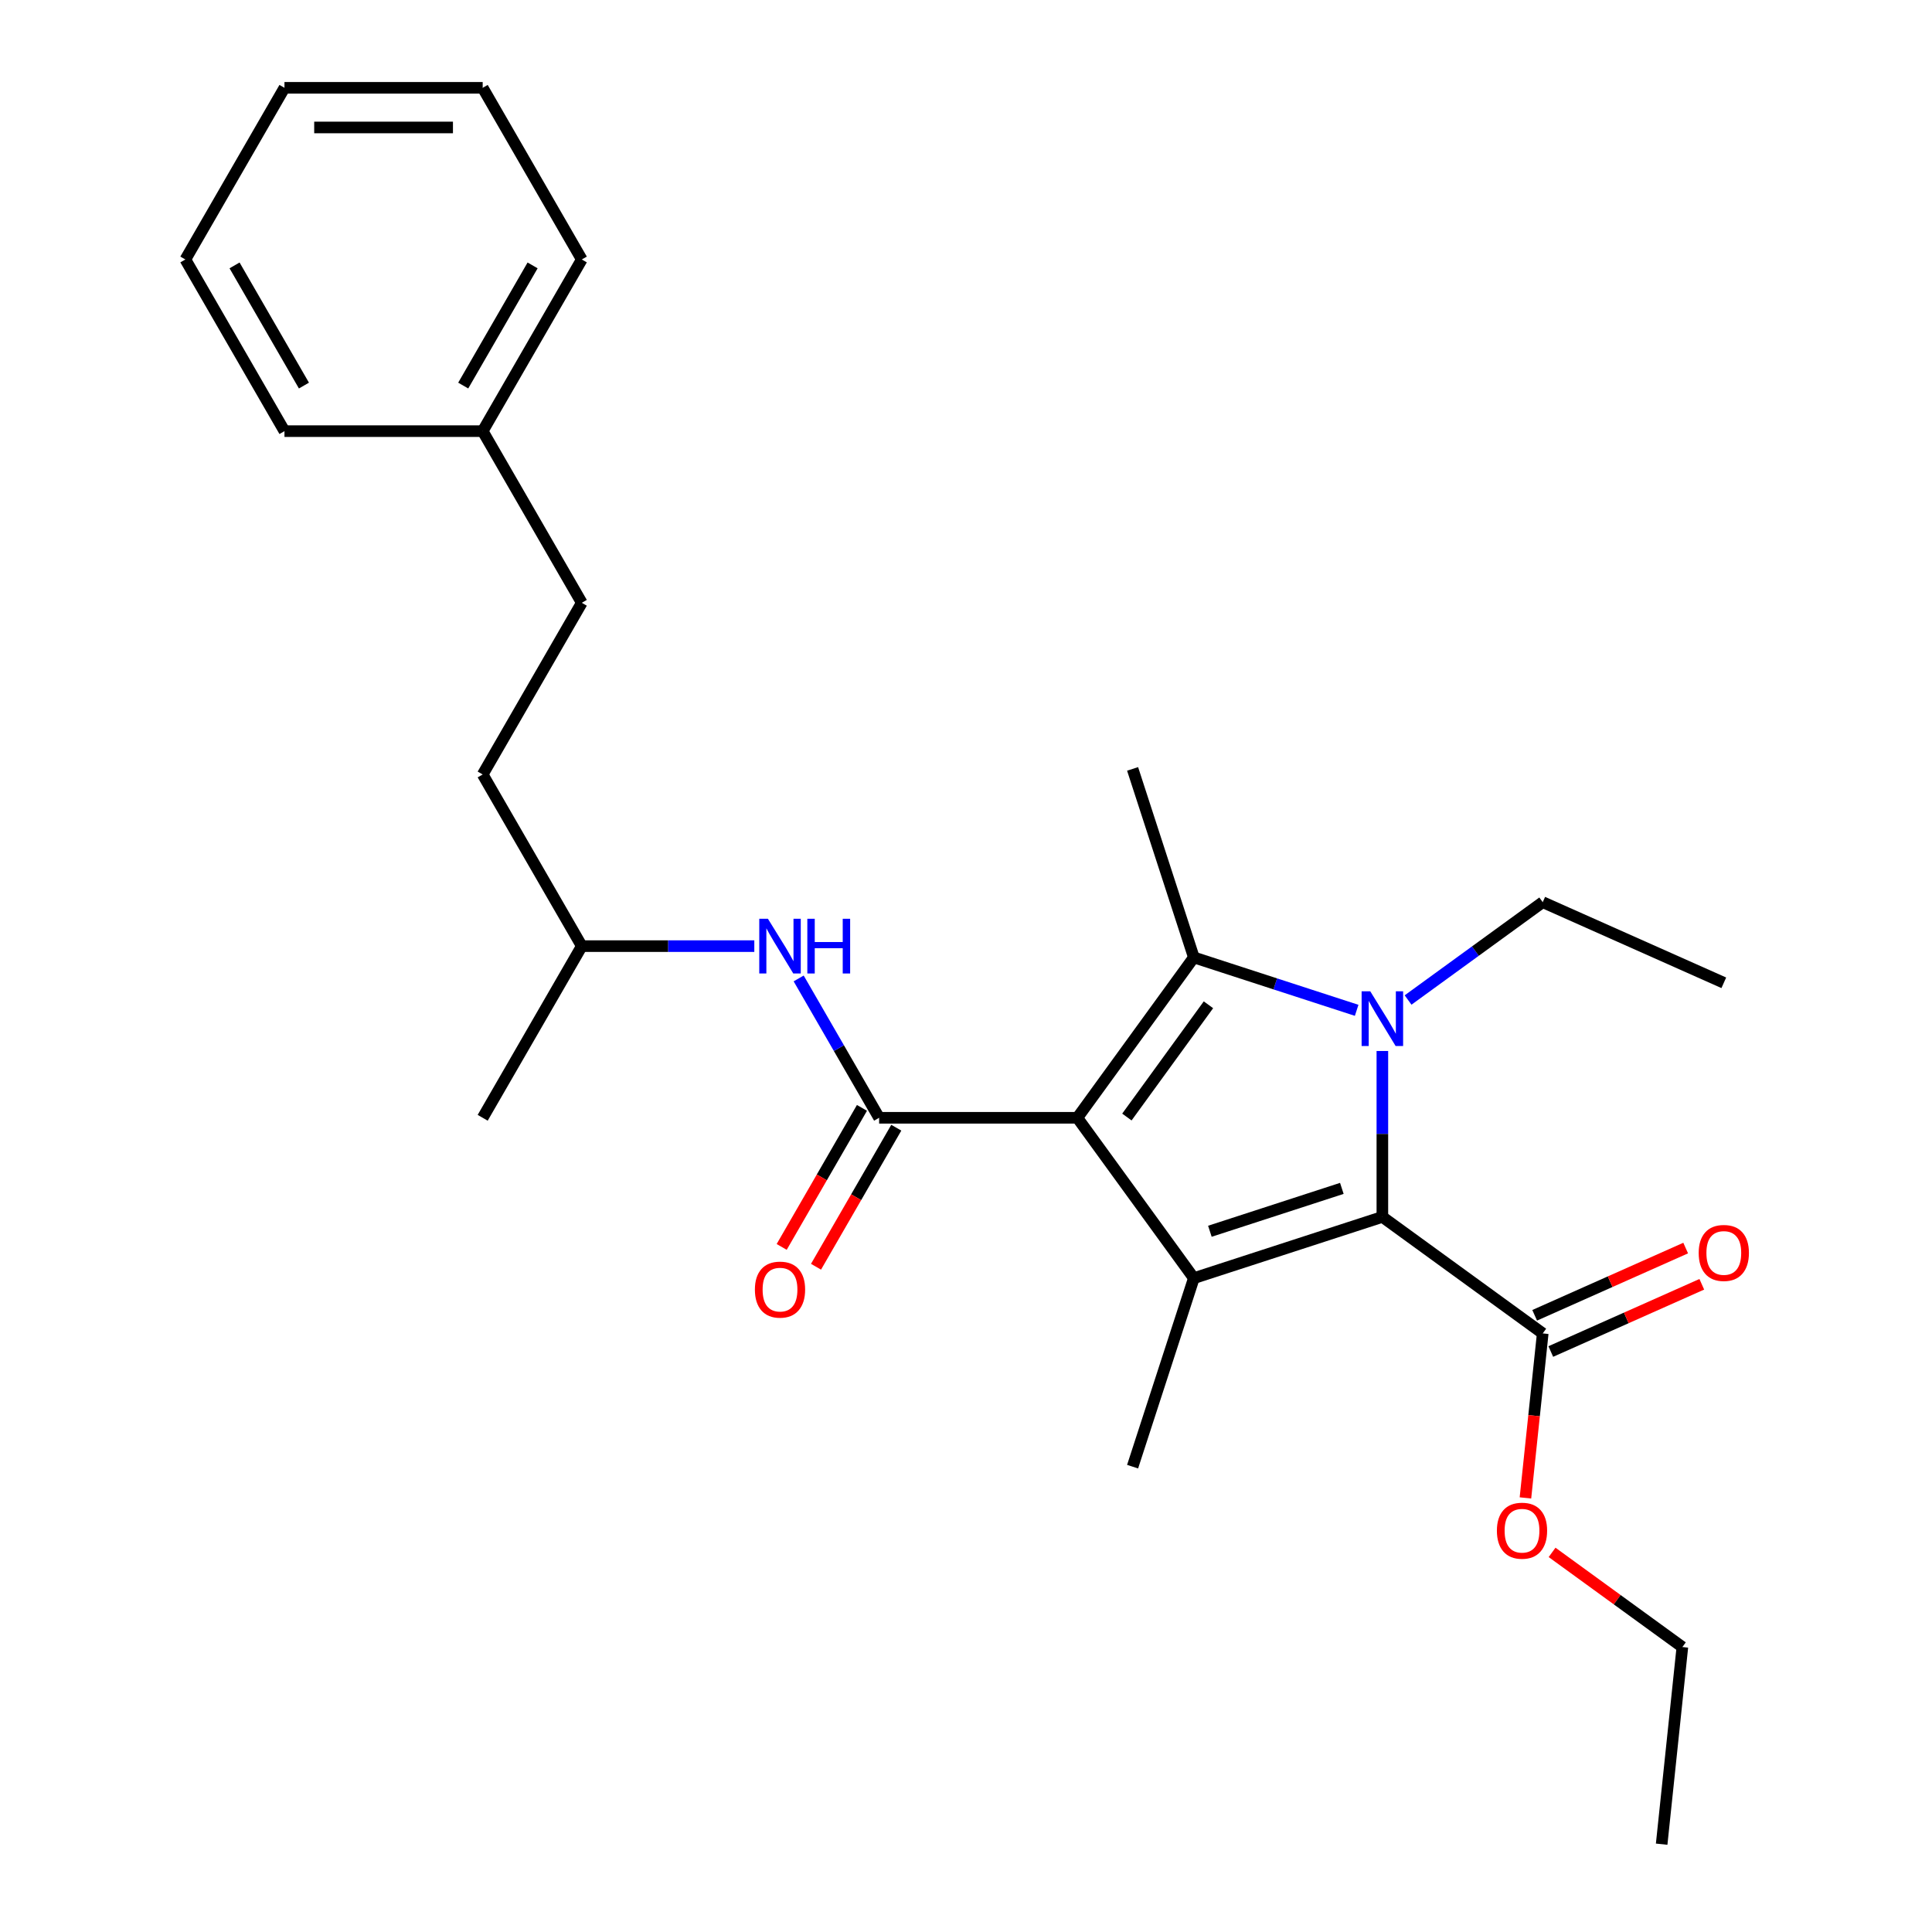 <?xml version='1.0' encoding='iso-8859-1'?>
<svg version='1.1' baseProfile='full'
              xmlns='http://www.w3.org/2000/svg'
                      xmlns:rdkit='http://www.rdkit.org/xml'
                      xmlns:xlink='http://www.w3.org/1999/xlink'
                  xml:space='preserve'
width='1000px' height='1000px' viewBox='0 0 1000 1000'>
<!-- END OF HEADER -->
<rect style='opacity:1.0;fill:#FFFFFF;stroke:none' width='1000' height='1000' x='0' y='0'> </rect>
<path class='bond-1' d='M 557.629,578.566 L 617.934,495.563' style='fill:none;fill-rule:evenodd;stroke:#000000;stroke-width:6px;stroke-linecap:butt;stroke-linejoin:miter;stroke-opacity:1' />
<path class='bond-1' d='M 583.276,578.176 L 625.489,520.074' style='fill:none;fill-rule:evenodd;stroke:#000000;stroke-width:6px;stroke-linecap:butt;stroke-linejoin:miter;stroke-opacity:1' />
<path class='bond-2' d='M 557.629,578.566 L 617.934,661.569' style='fill:none;fill-rule:evenodd;stroke:#000000;stroke-width:6px;stroke-linecap:butt;stroke-linejoin:miter;stroke-opacity:1' />
<path class='bond-4' d='M 557.629,578.566 L 455.032,578.566' style='fill:none;fill-rule:evenodd;stroke:#000000;stroke-width:6px;stroke-linecap:butt;stroke-linejoin:miter;stroke-opacity:1' />
<path class='bond-0' d='M 702.205,522.944 L 660.07,509.254' style='fill:none;fill-rule:evenodd;stroke:#0000FF;stroke-width:6px;stroke-linecap:butt;stroke-linejoin:miter;stroke-opacity:1' />
<path class='bond-0' d='M 660.07,509.254 L 617.934,495.563' style='fill:none;fill-rule:evenodd;stroke:#000000;stroke-width:6px;stroke-linecap:butt;stroke-linejoin:miter;stroke-opacity:1' />
<path class='bond-9' d='M 728.815,517.601 L 763.664,492.281' style='fill:none;fill-rule:evenodd;stroke:#0000FF;stroke-width:6px;stroke-linecap:butt;stroke-linejoin:miter;stroke-opacity:1' />
<path class='bond-9' d='M 763.664,492.281 L 798.513,466.962' style='fill:none;fill-rule:evenodd;stroke:#000000;stroke-width:6px;stroke-linecap:butt;stroke-linejoin:miter;stroke-opacity:1' />
<path class='bond-26' d='M 715.51,543.992 L 715.51,586.928' style='fill:none;fill-rule:evenodd;stroke:#0000FF;stroke-width:6px;stroke-linecap:butt;stroke-linejoin:miter;stroke-opacity:1' />
<path class='bond-26' d='M 715.51,586.928 L 715.51,629.865' style='fill:none;fill-rule:evenodd;stroke:#000000;stroke-width:6px;stroke-linecap:butt;stroke-linejoin:miter;stroke-opacity:1' />
<path class='bond-10' d='M 617.934,495.563 L 586.23,397.987' style='fill:none;fill-rule:evenodd;stroke:#000000;stroke-width:6px;stroke-linecap:butt;stroke-linejoin:miter;stroke-opacity:1' />
<path class='bond-3' d='M 617.934,661.569 L 715.51,629.865' style='fill:none;fill-rule:evenodd;stroke:#000000;stroke-width:6px;stroke-linecap:butt;stroke-linejoin:miter;stroke-opacity:1' />
<path class='bond-3' d='M 626.23,637.298 L 694.533,615.105' style='fill:none;fill-rule:evenodd;stroke:#000000;stroke-width:6px;stroke-linecap:butt;stroke-linejoin:miter;stroke-opacity:1' />
<path class='bond-11' d='M 617.934,661.569 L 586.23,759.145' style='fill:none;fill-rule:evenodd;stroke:#000000;stroke-width:6px;stroke-linecap:butt;stroke-linejoin:miter;stroke-opacity:1' />
<path class='bond-5' d='M 715.51,629.865 L 798.513,690.17' style='fill:none;fill-rule:evenodd;stroke:#000000;stroke-width:6px;stroke-linecap:butt;stroke-linejoin:miter;stroke-opacity:1' />
<path class='bond-6' d='M 455.032,578.566 L 434.211,542.502' style='fill:none;fill-rule:evenodd;stroke:#000000;stroke-width:6px;stroke-linecap:butt;stroke-linejoin:miter;stroke-opacity:1' />
<path class='bond-6' d='M 434.211,542.502 L 413.389,506.439' style='fill:none;fill-rule:evenodd;stroke:#0000FF;stroke-width:6px;stroke-linecap:butt;stroke-linejoin:miter;stroke-opacity:1' />
<path class='bond-7' d='M 446.147,573.436 L 425.372,609.419' style='fill:none;fill-rule:evenodd;stroke:#000000;stroke-width:6px;stroke-linecap:butt;stroke-linejoin:miter;stroke-opacity:1' />
<path class='bond-7' d='M 425.372,609.419 L 404.597,645.403' style='fill:none;fill-rule:evenodd;stroke:#FF0000;stroke-width:6px;stroke-linecap:butt;stroke-linejoin:miter;stroke-opacity:1' />
<path class='bond-7' d='M 463.917,583.696 L 443.142,619.679' style='fill:none;fill-rule:evenodd;stroke:#000000;stroke-width:6px;stroke-linecap:butt;stroke-linejoin:miter;stroke-opacity:1' />
<path class='bond-7' d='M 443.142,619.679 L 422.367,655.663' style='fill:none;fill-rule:evenodd;stroke:#FF0000;stroke-width:6px;stroke-linecap:butt;stroke-linejoin:miter;stroke-opacity:1' />
<path class='bond-8' d='M 802.686,699.542 L 841.767,682.142' style='fill:none;fill-rule:evenodd;stroke:#000000;stroke-width:6px;stroke-linecap:butt;stroke-linejoin:miter;stroke-opacity:1' />
<path class='bond-8' d='M 841.767,682.142 L 880.849,664.742' style='fill:none;fill-rule:evenodd;stroke:#FF0000;stroke-width:6px;stroke-linecap:butt;stroke-linejoin:miter;stroke-opacity:1' />
<path class='bond-8' d='M 794.34,680.797 L 833.421,663.397' style='fill:none;fill-rule:evenodd;stroke:#000000;stroke-width:6px;stroke-linecap:butt;stroke-linejoin:miter;stroke-opacity:1' />
<path class='bond-8' d='M 833.421,663.397 L 872.503,645.997' style='fill:none;fill-rule:evenodd;stroke:#FF0000;stroke-width:6px;stroke-linecap:butt;stroke-linejoin:miter;stroke-opacity:1' />
<path class='bond-12' d='M 798.513,690.17 L 794.038,732.745' style='fill:none;fill-rule:evenodd;stroke:#000000;stroke-width:6px;stroke-linecap:butt;stroke-linejoin:miter;stroke-opacity:1' />
<path class='bond-12' d='M 794.038,732.745 L 789.564,775.32' style='fill:none;fill-rule:evenodd;stroke:#FF0000;stroke-width:6px;stroke-linecap:butt;stroke-linejoin:miter;stroke-opacity:1' />
<path class='bond-13' d='M 390.428,489.714 L 345.782,489.714' style='fill:none;fill-rule:evenodd;stroke:#0000FF;stroke-width:6px;stroke-linecap:butt;stroke-linejoin:miter;stroke-opacity:1' />
<path class='bond-13' d='M 345.782,489.714 L 301.136,489.714' style='fill:none;fill-rule:evenodd;stroke:#000000;stroke-width:6px;stroke-linecap:butt;stroke-linejoin:miter;stroke-opacity:1' />
<path class='bond-20' d='M 798.513,466.962 L 892.241,508.692' style='fill:none;fill-rule:evenodd;stroke:#000000;stroke-width:6px;stroke-linecap:butt;stroke-linejoin:miter;stroke-opacity:1' />
<path class='bond-17' d='M 803.354,803.514 L 837.073,828.012' style='fill:none;fill-rule:evenodd;stroke:#FF0000;stroke-width:6px;stroke-linecap:butt;stroke-linejoin:miter;stroke-opacity:1' />
<path class='bond-17' d='M 837.073,828.012 L 870.792,852.51' style='fill:none;fill-rule:evenodd;stroke:#000000;stroke-width:6px;stroke-linecap:butt;stroke-linejoin:miter;stroke-opacity:1' />
<path class='bond-15' d='M 301.136,489.714 L 249.837,400.862' style='fill:none;fill-rule:evenodd;stroke:#000000;stroke-width:6px;stroke-linecap:butt;stroke-linejoin:miter;stroke-opacity:1' />
<path class='bond-21' d='M 301.136,489.714 L 249.837,578.566' style='fill:none;fill-rule:evenodd;stroke:#000000;stroke-width:6px;stroke-linecap:butt;stroke-linejoin:miter;stroke-opacity:1' />
<path class='bond-14' d='M 301.136,312.01 L 249.837,400.862' style='fill:none;fill-rule:evenodd;stroke:#000000;stroke-width:6px;stroke-linecap:butt;stroke-linejoin:miter;stroke-opacity:1' />
<path class='bond-16' d='M 301.136,312.01 L 249.837,223.158' style='fill:none;fill-rule:evenodd;stroke:#000000;stroke-width:6px;stroke-linecap:butt;stroke-linejoin:miter;stroke-opacity:1' />
<path class='bond-18' d='M 249.837,223.158 L 301.136,134.306' style='fill:none;fill-rule:evenodd;stroke:#000000;stroke-width:6px;stroke-linecap:butt;stroke-linejoin:miter;stroke-opacity:1' />
<path class='bond-18' d='M 239.762,199.571 L 275.671,137.374' style='fill:none;fill-rule:evenodd;stroke:#000000;stroke-width:6px;stroke-linecap:butt;stroke-linejoin:miter;stroke-opacity:1' />
<path class='bond-19' d='M 249.837,223.158 L 147.24,223.158' style='fill:none;fill-rule:evenodd;stroke:#000000;stroke-width:6px;stroke-linecap:butt;stroke-linejoin:miter;stroke-opacity:1' />
<path class='bond-22' d='M 870.792,852.51 L 860.068,954.545' style='fill:none;fill-rule:evenodd;stroke:#000000;stroke-width:6px;stroke-linecap:butt;stroke-linejoin:miter;stroke-opacity:1' />
<path class='bond-24' d='M 301.136,134.306 L 249.837,45.455' style='fill:none;fill-rule:evenodd;stroke:#000000;stroke-width:6px;stroke-linecap:butt;stroke-linejoin:miter;stroke-opacity:1' />
<path class='bond-23' d='M 147.24,223.158 L 95.941,134.306' style='fill:none;fill-rule:evenodd;stroke:#000000;stroke-width:6px;stroke-linecap:butt;stroke-linejoin:miter;stroke-opacity:1' />
<path class='bond-23' d='M 157.316,199.571 L 121.406,137.374' style='fill:none;fill-rule:evenodd;stroke:#000000;stroke-width:6px;stroke-linecap:butt;stroke-linejoin:miter;stroke-opacity:1' />
<path class='bond-25' d='M 95.941,134.306 L 147.24,45.455' style='fill:none;fill-rule:evenodd;stroke:#000000;stroke-width:6px;stroke-linecap:butt;stroke-linejoin:miter;stroke-opacity:1' />
<path class='bond-27' d='M 249.837,45.455 L 147.24,45.455' style='fill:none;fill-rule:evenodd;stroke:#000000;stroke-width:6px;stroke-linecap:butt;stroke-linejoin:miter;stroke-opacity:1' />
<path class='bond-27' d='M 234.448,65.974 L 162.63,65.974' style='fill:none;fill-rule:evenodd;stroke:#000000;stroke-width:6px;stroke-linecap:butt;stroke-linejoin:miter;stroke-opacity:1' />
<path  class='atom-1' d='M 709.25 513.107
L 718.53 528.107
Q 719.45 529.587, 720.93 532.267
Q 722.41 534.947, 722.49 535.107
L 722.49 513.107
L 726.25 513.107
L 726.25 541.427
L 722.37 541.427
L 712.41 525.027
Q 711.25 523.107, 710.01 520.907
Q 708.81 518.707, 708.45 518.027
L 708.45 541.427
L 704.77 541.427
L 704.77 513.107
L 709.25 513.107
' fill='#0000FF'/>
<path  class='atom-7' d='M 397.473 475.554
L 406.753 490.554
Q 407.673 492.034, 409.153 494.714
Q 410.633 497.394, 410.713 497.554
L 410.713 475.554
L 414.473 475.554
L 414.473 503.874
L 410.593 503.874
L 400.633 487.474
Q 399.473 485.554, 398.233 483.354
Q 397.033 481.154, 396.673 480.474
L 396.673 503.874
L 392.993 503.874
L 392.993 475.554
L 397.473 475.554
' fill='#0000FF'/>
<path  class='atom-7' d='M 417.873 475.554
L 421.713 475.554
L 421.713 487.594
L 436.193 487.594
L 436.193 475.554
L 440.033 475.554
L 440.033 503.874
L 436.193 503.874
L 436.193 490.794
L 421.713 490.794
L 421.713 503.874
L 417.873 503.874
L 417.873 475.554
' fill='#0000FF'/>
<path  class='atom-8' d='M 390.733 667.498
Q 390.733 660.698, 394.093 656.898
Q 397.453 653.098, 403.733 653.098
Q 410.013 653.098, 413.373 656.898
Q 416.733 660.698, 416.733 667.498
Q 416.733 674.378, 413.333 678.298
Q 409.933 682.178, 403.733 682.178
Q 397.493 682.178, 394.093 678.298
Q 390.733 674.418, 390.733 667.498
M 403.733 678.978
Q 408.053 678.978, 410.373 676.098
Q 412.733 673.178, 412.733 667.498
Q 412.733 661.938, 410.373 659.138
Q 408.053 656.298, 403.733 656.298
Q 399.413 656.298, 397.053 659.098
Q 394.733 661.898, 394.733 667.498
Q 394.733 673.218, 397.053 676.098
Q 399.413 678.978, 403.733 678.978
' fill='#FF0000'/>
<path  class='atom-9' d='M 879.241 648.52
Q 879.241 641.72, 882.601 637.92
Q 885.961 634.12, 892.241 634.12
Q 898.521 634.12, 901.881 637.92
Q 905.241 641.72, 905.241 648.52
Q 905.241 655.4, 901.841 659.32
Q 898.441 663.2, 892.241 663.2
Q 886.001 663.2, 882.601 659.32
Q 879.241 655.44, 879.241 648.52
M 892.241 660
Q 896.561 660, 898.881 657.12
Q 901.241 654.2, 901.241 648.52
Q 901.241 642.96, 898.881 640.16
Q 896.561 637.32, 892.241 637.32
Q 887.921 637.32, 885.561 640.12
Q 883.241 642.92, 883.241 648.52
Q 883.241 654.24, 885.561 657.12
Q 887.921 660, 892.241 660
' fill='#FF0000'/>
<path  class='atom-13' d='M 774.789 792.285
Q 774.789 785.485, 778.149 781.685
Q 781.509 777.885, 787.789 777.885
Q 794.069 777.885, 797.429 781.685
Q 800.789 785.485, 800.789 792.285
Q 800.789 799.165, 797.389 803.085
Q 793.989 806.965, 787.789 806.965
Q 781.549 806.965, 778.149 803.085
Q 774.789 799.205, 774.789 792.285
M 787.789 803.765
Q 792.109 803.765, 794.429 800.885
Q 796.789 797.965, 796.789 792.285
Q 796.789 786.725, 794.429 783.925
Q 792.109 781.085, 787.789 781.085
Q 783.469 781.085, 781.109 783.885
Q 778.789 786.685, 778.789 792.285
Q 778.789 798.005, 781.109 800.885
Q 783.469 803.765, 787.789 803.765
' fill='#FF0000'/>
</svg>
